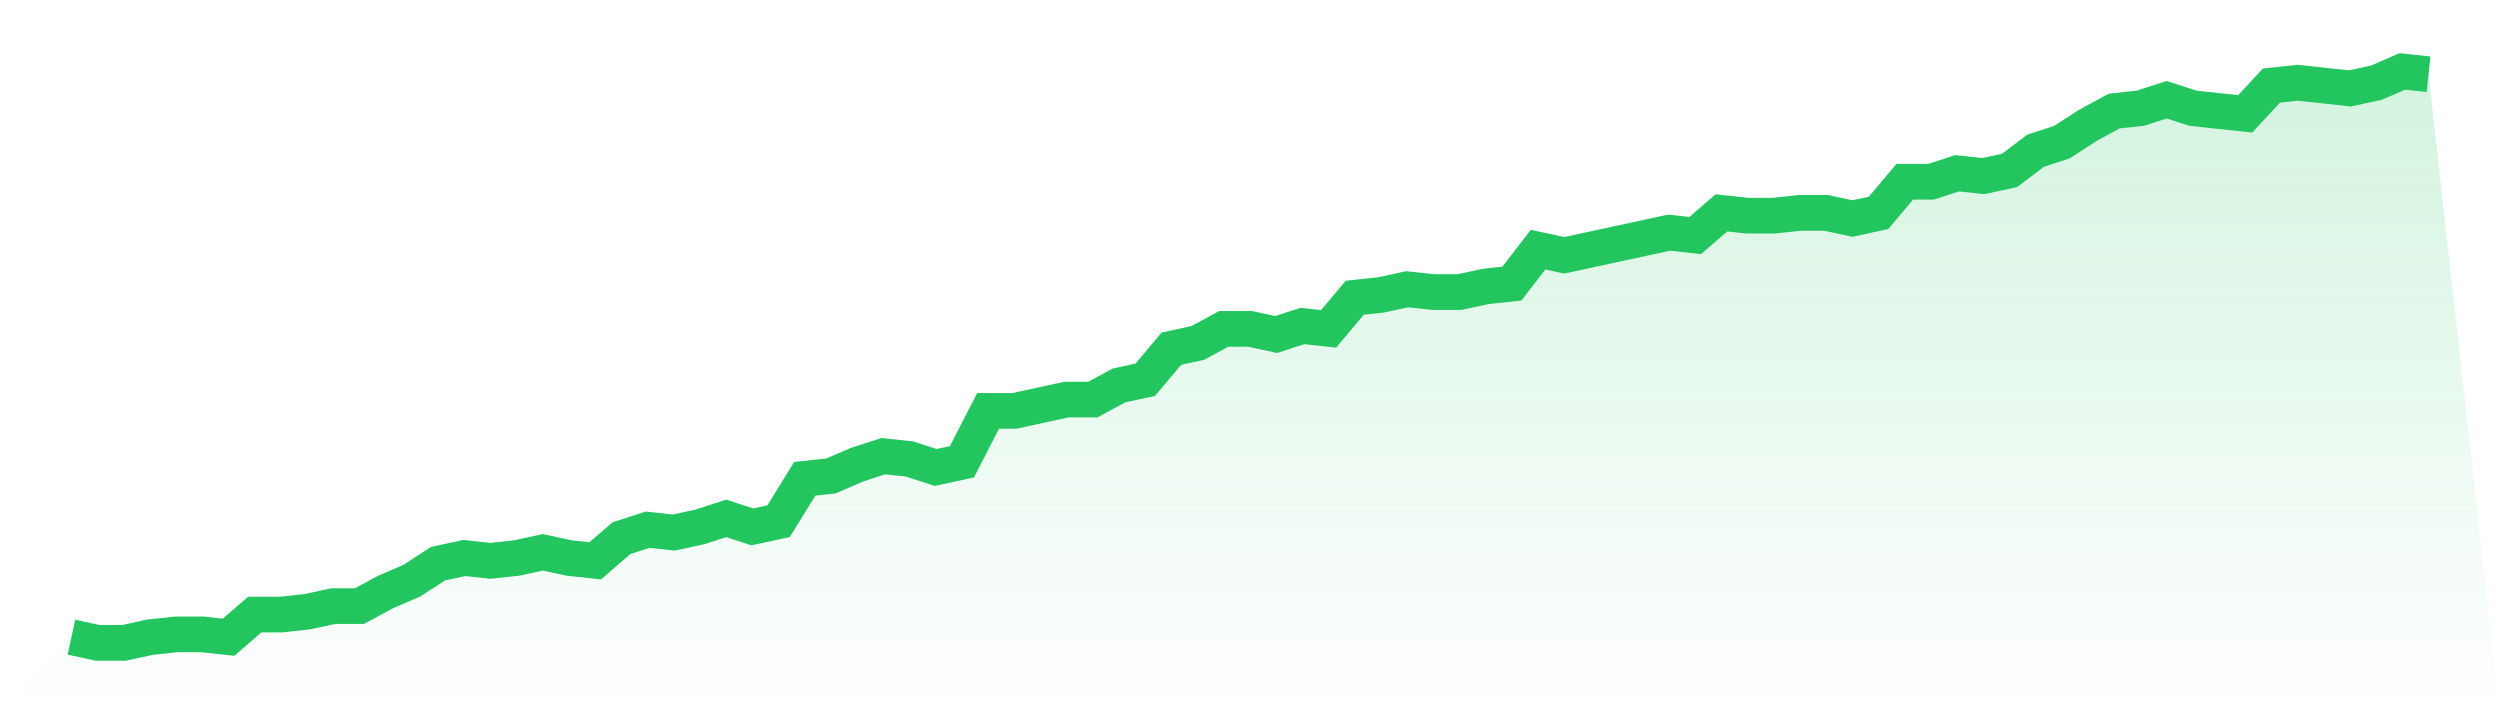<svg viewBox="0 0 140 40" xmlns="http://www.w3.org/2000/svg">
<defs>
<linearGradient id="gradient" x1="0" x2="0" y1="0" y2="1">
<stop offset="0%" stop-color="#22c55e" stop-opacity="0.2"/>
<stop offset="100%" stop-color="#22c55e" stop-opacity="0"/>
</linearGradient>
</defs>
<path d="M4,35.683 L4,35.683 L5.467,36 L6.933,36 L8.4,35.683 L9.867,35.525 L11.333,35.525 L12.8,35.683 L14.267,34.416 L15.733,34.416 L17.2,34.257 L18.667,33.941 L20.133,33.941 L21.6,33.149 L23.067,32.515 L24.533,31.564 L26,31.248 L27.467,31.406 L28.933,31.248 L30.4,30.931 L31.867,31.248 L33.333,31.406 L34.8,30.139 L36.267,29.663 L37.733,29.822 L39.2,29.505 L40.667,29.03 L42.133,29.505 L43.6,29.188 L45.067,26.812 L46.533,26.653 L48,26.02 L49.467,25.545 L50.933,25.703 L52.4,26.178 L53.867,25.861 L55.333,23.01 L56.8,23.01 L58.267,22.693 L59.733,22.376 L61.2,22.376 L62.667,21.584 L64.133,21.267 L65.6,19.525 L67.067,19.208 L68.533,18.416 L70,18.416 L71.467,18.733 L72.933,18.257 L74.4,18.416 L75.867,16.673 L77.333,16.515 L78.8,16.198 L80.267,16.356 L81.733,16.356 L83.2,16.04 L84.667,15.881 L86.133,13.98 L87.6,14.297 L89.067,13.98 L90.533,13.663 L92,13.347 L93.467,13.03 L94.933,13.188 L96.4,11.921 L97.867,12.079 L99.333,12.079 L100.8,11.921 L102.267,11.921 L103.733,12.238 L105.2,11.921 L106.667,10.178 L108.133,10.178 L109.6,9.703 L111.067,9.861 L112.533,9.545 L114,8.436 L115.467,7.96 L116.933,7.01 L118.4,6.218 L119.867,6.059 L121.333,5.584 L122.8,6.059 L124.267,6.218 L125.733,6.376 L127.2,4.792 L128.667,4.634 L130.133,4.792 L131.6,4.95 L133.067,4.634 L134.533,4 L136,4.158 L140,40 L0,40 z" fill="url(#gradient)"/>
<path d="M4,35.683 L4,35.683 L5.467,36 L6.933,36 L8.4,35.683 L9.867,35.525 L11.333,35.525 L12.8,35.683 L14.267,34.416 L15.733,34.416 L17.2,34.257 L18.667,33.941 L20.133,33.941 L21.6,33.149 L23.067,32.515 L24.533,31.564 L26,31.248 L27.467,31.406 L28.933,31.248 L30.4,30.931 L31.867,31.248 L33.333,31.406 L34.8,30.139 L36.267,29.663 L37.733,29.822 L39.2,29.505 L40.667,29.03 L42.133,29.505 L43.6,29.188 L45.067,26.812 L46.533,26.653 L48,26.02 L49.467,25.545 L50.933,25.703 L52.4,26.178 L53.867,25.861 L55.333,23.01 L56.8,23.01 L58.267,22.693 L59.733,22.376 L61.2,22.376 L62.667,21.584 L64.133,21.267 L65.6,19.525 L67.067,19.208 L68.533,18.416 L70,18.416 L71.467,18.733 L72.933,18.257 L74.4,18.416 L75.867,16.673 L77.333,16.515 L78.8,16.198 L80.267,16.356 L81.733,16.356 L83.2,16.04 L84.667,15.881 L86.133,13.98 L87.6,14.297 L89.067,13.98 L90.533,13.663 L92,13.347 L93.467,13.03 L94.933,13.188 L96.4,11.921 L97.867,12.079 L99.333,12.079 L100.8,11.921 L102.267,11.921 L103.733,12.238 L105.2,11.921 L106.667,10.178 L108.133,10.178 L109.6,9.703 L111.067,9.861 L112.533,9.545 L114,8.436 L115.467,7.96 L116.933,7.01 L118.4,6.218 L119.867,6.059 L121.333,5.584 L122.8,6.059 L124.267,6.218 L125.733,6.376 L127.2,4.792 L128.667,4.634 L130.133,4.792 L131.6,4.95 L133.067,4.634 L134.533,4 L136,4.158" fill="none" stroke="#22c55e" stroke-width="2"/>
</svg>